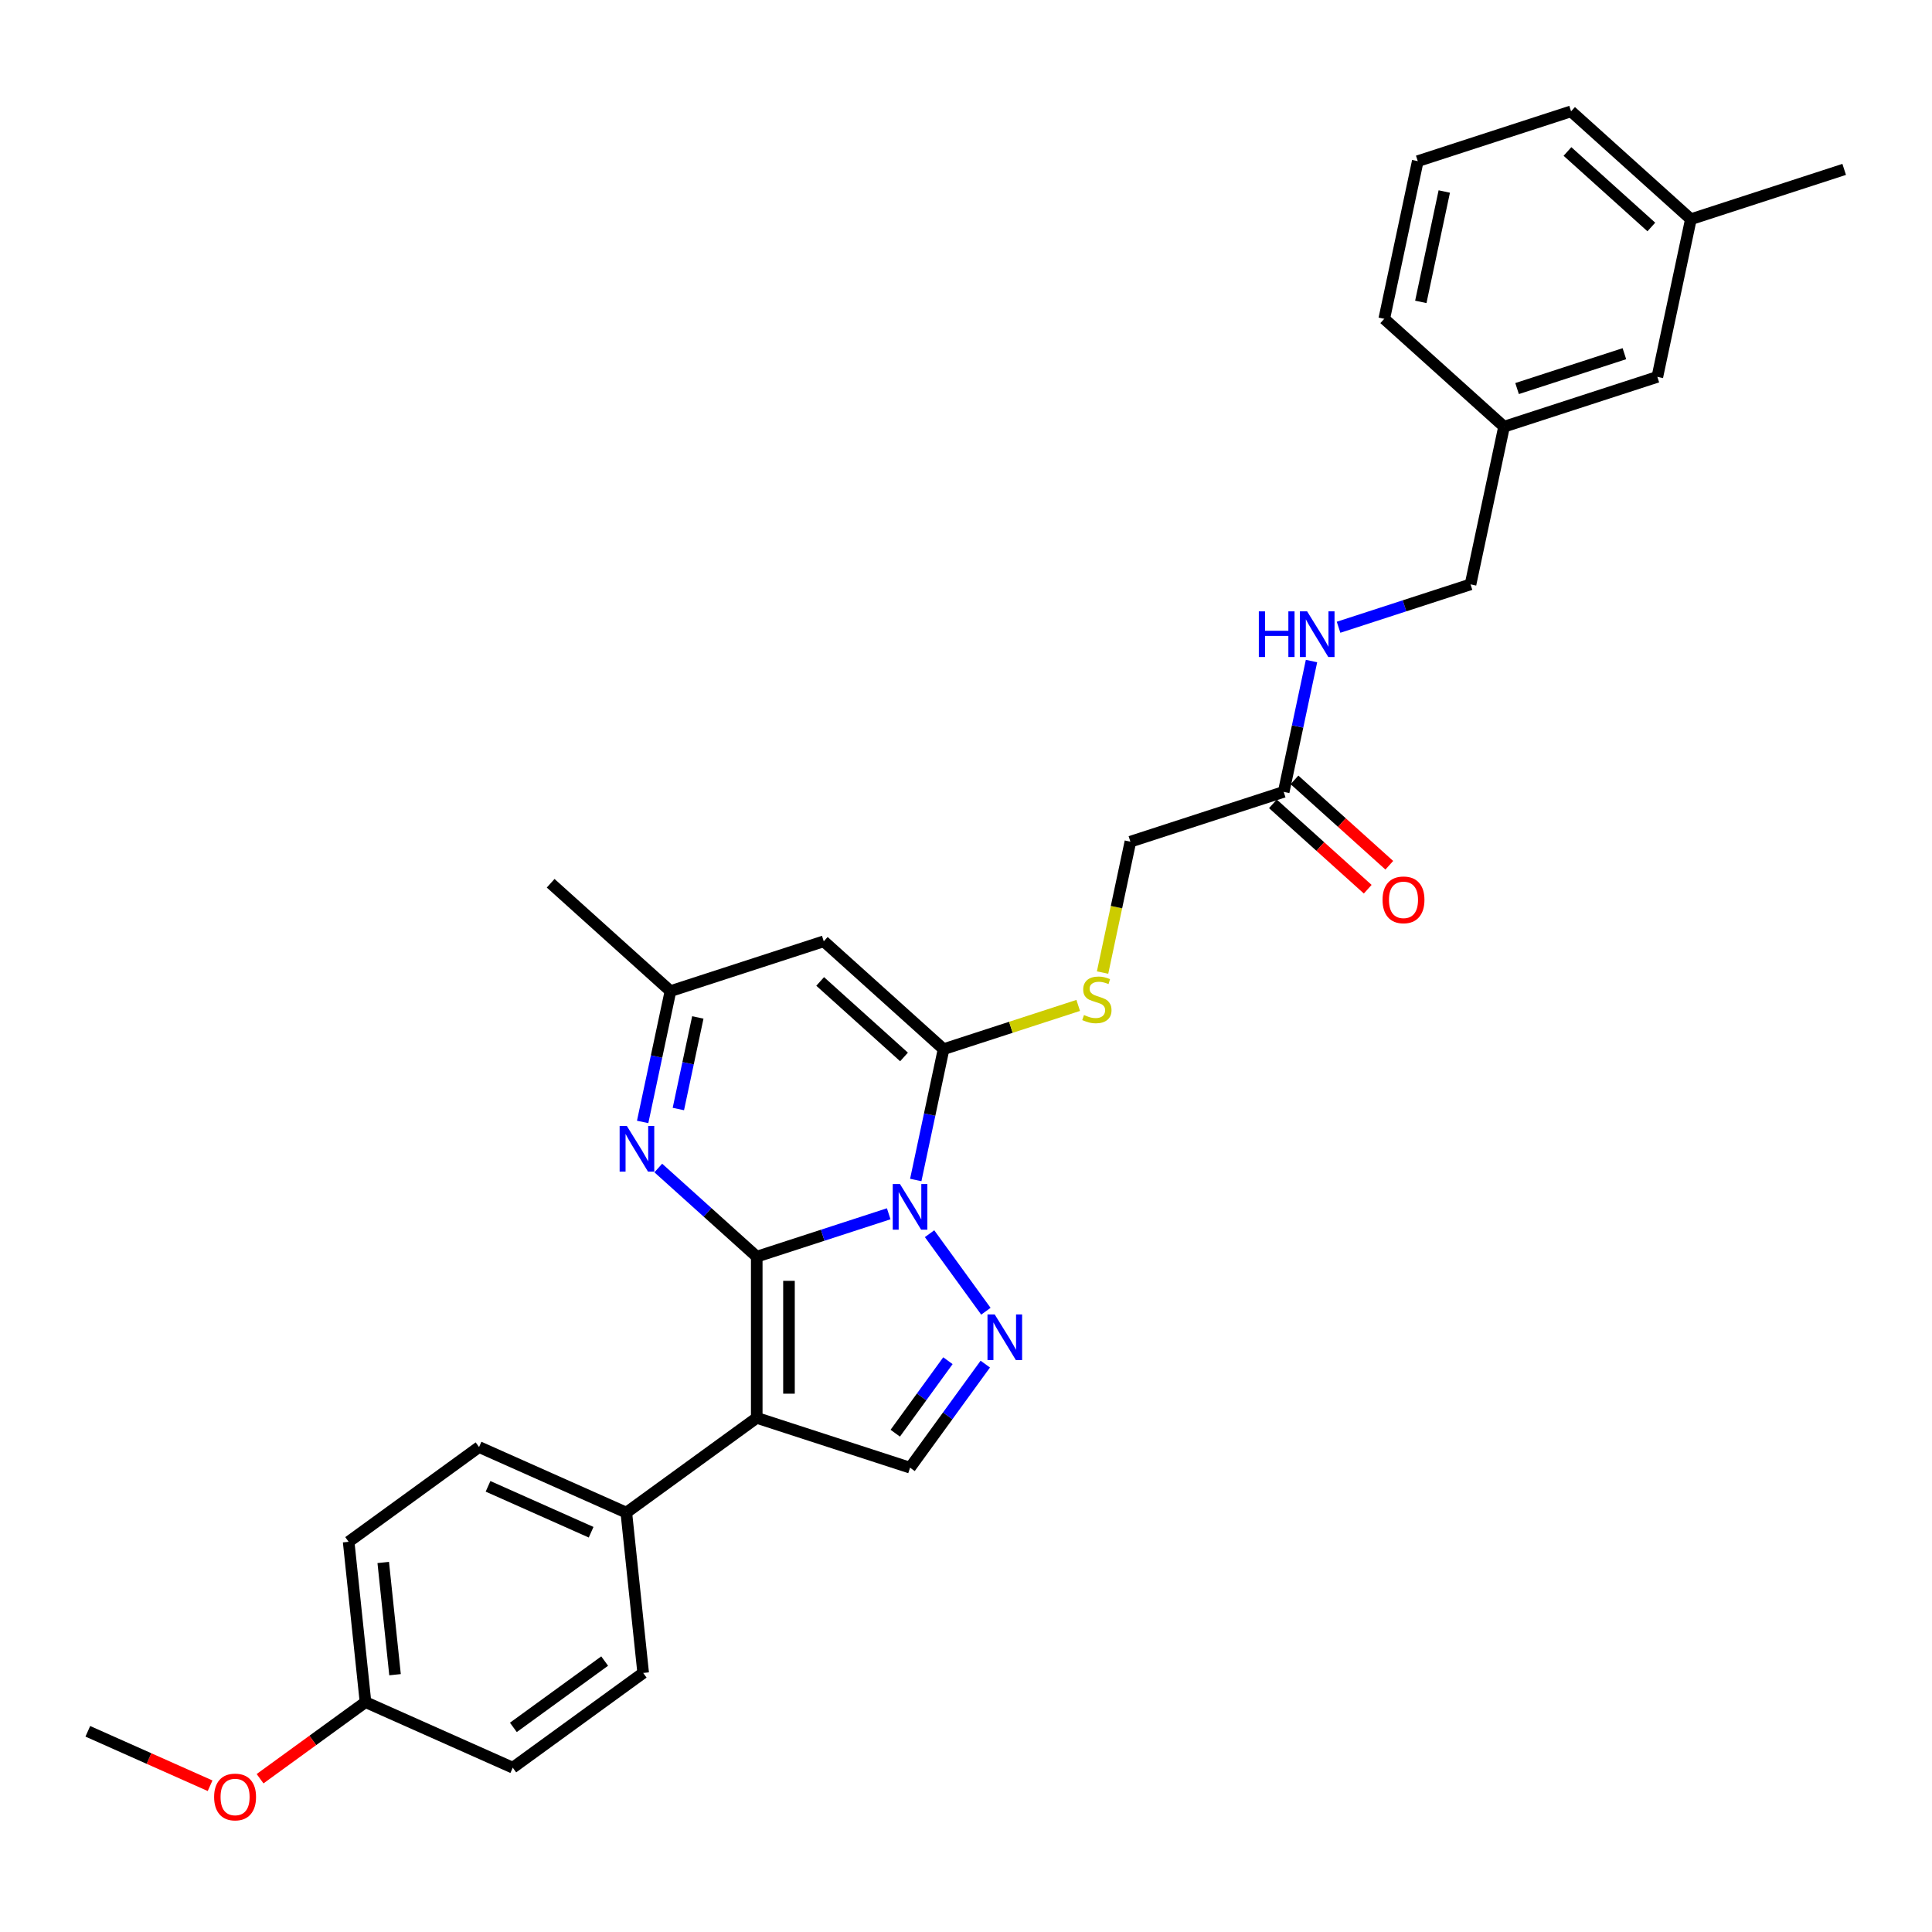 <?xml version='1.0' encoding='iso-8859-1'?>
<svg version='1.1' baseProfile='full'
              xmlns='http://www.w3.org/2000/svg'
                      xmlns:rdkit='http://www.rdkit.org/xml'
                      xmlns:xlink='http://www.w3.org/1999/xlink'
                  xml:space='preserve'
width='1000px' height='1000px' viewBox='0 0 1000 1000'>
<!-- END OF HEADER -->
<rect style='opacity:1.0;fill:#FFFFFF;stroke:none' width='1000' height='1000' x='0' y='0'> </rect>
<path class='bond-0' d='M 391.687,650.446 L 425.84,639.349' style='fill:none;fill-rule:evenodd;stroke:#000000;stroke-width:6px;stroke-linecap:butt;stroke-linejoin:miter;stroke-opacity:1' />
<path class='bond-0' d='M 425.84,639.349 L 459.993,628.252' style='fill:none;fill-rule:evenodd;stroke:#0000FF;stroke-width:6px;stroke-linecap:butt;stroke-linejoin:miter;stroke-opacity:1' />
<path class='bond-1' d='M 391.687,650.446 L 391.687,733.883' style='fill:none;fill-rule:evenodd;stroke:#000000;stroke-width:6px;stroke-linecap:butt;stroke-linejoin:miter;stroke-opacity:1' />
<path class='bond-1' d='M 408.374,662.962 L 408.374,721.368' style='fill:none;fill-rule:evenodd;stroke:#000000;stroke-width:6px;stroke-linecap:butt;stroke-linejoin:miter;stroke-opacity:1' />
<path class='bond-4' d='M 391.687,650.446 L 366.207,627.504' style='fill:none;fill-rule:evenodd;stroke:#000000;stroke-width:6px;stroke-linecap:butt;stroke-linejoin:miter;stroke-opacity:1' />
<path class='bond-4' d='M 366.207,627.504 L 340.728,604.563' style='fill:none;fill-rule:evenodd;stroke:#0000FF;stroke-width:6px;stroke-linecap:butt;stroke-linejoin:miter;stroke-opacity:1' />
<path class='bond-2' d='M 473.995,610.762 L 481.191,576.905' style='fill:none;fill-rule:evenodd;stroke:#0000FF;stroke-width:6px;stroke-linecap:butt;stroke-linejoin:miter;stroke-opacity:1' />
<path class='bond-2' d='M 481.191,576.905 L 488.388,543.049' style='fill:none;fill-rule:evenodd;stroke:#000000;stroke-width:6px;stroke-linecap:butt;stroke-linejoin:miter;stroke-opacity:1' />
<path class='bond-3' d='M 481.14,638.563 L 510.296,678.694' style='fill:none;fill-rule:evenodd;stroke:#0000FF;stroke-width:6px;stroke-linecap:butt;stroke-linejoin:miter;stroke-opacity:1' />
<path class='bond-6' d='M 391.687,733.883 L 471.04,759.667' style='fill:none;fill-rule:evenodd;stroke:#000000;stroke-width:6px;stroke-linecap:butt;stroke-linejoin:miter;stroke-opacity:1' />
<path class='bond-9' d='M 391.687,733.883 L 324.185,782.926' style='fill:none;fill-rule:evenodd;stroke:#000000;stroke-width:6px;stroke-linecap:butt;stroke-linejoin:miter;stroke-opacity:1' />
<path class='bond-8' d='M 488.388,543.049 L 523.233,531.727' style='fill:none;fill-rule:evenodd;stroke:#000000;stroke-width:6px;stroke-linecap:butt;stroke-linejoin:miter;stroke-opacity:1' />
<path class='bond-8' d='M 523.233,531.727 L 558.079,520.405' style='fill:none;fill-rule:evenodd;stroke:#CCCC00;stroke-width:6px;stroke-linecap:butt;stroke-linejoin:miter;stroke-opacity:1' />
<path class='bond-31' d='M 488.388,543.049 L 426.382,487.218' style='fill:none;fill-rule:evenodd;stroke:#000000;stroke-width:6px;stroke-linecap:butt;stroke-linejoin:miter;stroke-opacity:1' />
<path class='bond-31' d='M 467.921,547.075 L 424.517,507.994' style='fill:none;fill-rule:evenodd;stroke:#000000;stroke-width:6px;stroke-linecap:butt;stroke-linejoin:miter;stroke-opacity:1' />
<path class='bond-30' d='M 509.984,706.065 L 490.512,732.866' style='fill:none;fill-rule:evenodd;stroke:#0000FF;stroke-width:6px;stroke-linecap:butt;stroke-linejoin:miter;stroke-opacity:1' />
<path class='bond-30' d='M 490.512,732.866 L 471.04,759.667' style='fill:none;fill-rule:evenodd;stroke:#000000;stroke-width:6px;stroke-linecap:butt;stroke-linejoin:miter;stroke-opacity:1' />
<path class='bond-30' d='M 490.642,704.297 L 477.012,723.057' style='fill:none;fill-rule:evenodd;stroke:#0000FF;stroke-width:6px;stroke-linecap:butt;stroke-linejoin:miter;stroke-opacity:1' />
<path class='bond-30' d='M 477.012,723.057 L 463.381,741.818' style='fill:none;fill-rule:evenodd;stroke:#000000;stroke-width:6px;stroke-linecap:butt;stroke-linejoin:miter;stroke-opacity:1' />
<path class='bond-7' d='M 332.635,580.715 L 339.832,546.858' style='fill:none;fill-rule:evenodd;stroke:#0000FF;stroke-width:6px;stroke-linecap:butt;stroke-linejoin:miter;stroke-opacity:1' />
<path class='bond-7' d='M 339.832,546.858 L 347.028,513.002' style='fill:none;fill-rule:evenodd;stroke:#000000;stroke-width:6px;stroke-linecap:butt;stroke-linejoin:miter;stroke-opacity:1' />
<path class='bond-7' d='M 351.117,574.028 L 356.155,550.328' style='fill:none;fill-rule:evenodd;stroke:#0000FF;stroke-width:6px;stroke-linecap:butt;stroke-linejoin:miter;stroke-opacity:1' />
<path class='bond-7' d='M 356.155,550.328 L 361.192,526.628' style='fill:none;fill-rule:evenodd;stroke:#000000;stroke-width:6px;stroke-linecap:butt;stroke-linejoin:miter;stroke-opacity:1' />
<path class='bond-5' d='M 426.382,487.218 L 347.028,513.002' style='fill:none;fill-rule:evenodd;stroke:#000000;stroke-width:6px;stroke-linecap:butt;stroke-linejoin:miter;stroke-opacity:1' />
<path class='bond-24' d='M 347.028,513.002 L 285.022,457.171' style='fill:none;fill-rule:evenodd;stroke:#000000;stroke-width:6px;stroke-linecap:butt;stroke-linejoin:miter;stroke-opacity:1' />
<path class='bond-13' d='M 570.689,503.398 L 577.889,469.525' style='fill:none;fill-rule:evenodd;stroke:#CCCC00;stroke-width:6px;stroke-linecap:butt;stroke-linejoin:miter;stroke-opacity:1' />
<path class='bond-13' d='M 577.889,469.525 L 585.089,435.651' style='fill:none;fill-rule:evenodd;stroke:#000000;stroke-width:6px;stroke-linecap:butt;stroke-linejoin:miter;stroke-opacity:1' />
<path class='bond-14' d='M 324.185,782.926 L 247.961,748.99' style='fill:none;fill-rule:evenodd;stroke:#000000;stroke-width:6px;stroke-linecap:butt;stroke-linejoin:miter;stroke-opacity:1' />
<path class='bond-14' d='M 305.964,793.081 L 252.607,769.325' style='fill:none;fill-rule:evenodd;stroke:#000000;stroke-width:6px;stroke-linecap:butt;stroke-linejoin:miter;stroke-opacity:1' />
<path class='bond-15' d='M 324.185,782.926 L 332.906,865.907' style='fill:none;fill-rule:evenodd;stroke:#000000;stroke-width:6px;stroke-linecap:butt;stroke-linejoin:miter;stroke-opacity:1' />
<path class='bond-10' d='M 664.442,409.868 L 585.089,435.651' style='fill:none;fill-rule:evenodd;stroke:#000000;stroke-width:6px;stroke-linecap:butt;stroke-linejoin:miter;stroke-opacity:1' />
<path class='bond-11' d='M 664.442,409.868 L 671.639,376.011' style='fill:none;fill-rule:evenodd;stroke:#000000;stroke-width:6px;stroke-linecap:butt;stroke-linejoin:miter;stroke-opacity:1' />
<path class='bond-11' d='M 671.639,376.011 L 678.835,342.155' style='fill:none;fill-rule:evenodd;stroke:#0000FF;stroke-width:6px;stroke-linecap:butt;stroke-linejoin:miter;stroke-opacity:1' />
<path class='bond-12' d='M 658.859,416.068 L 683.396,438.161' style='fill:none;fill-rule:evenodd;stroke:#000000;stroke-width:6px;stroke-linecap:butt;stroke-linejoin:miter;stroke-opacity:1' />
<path class='bond-12' d='M 683.396,438.161 L 707.932,460.254' style='fill:none;fill-rule:evenodd;stroke:#FF0000;stroke-width:6px;stroke-linecap:butt;stroke-linejoin:miter;stroke-opacity:1' />
<path class='bond-12' d='M 670.025,403.667 L 694.562,425.76' style='fill:none;fill-rule:evenodd;stroke:#000000;stroke-width:6px;stroke-linecap:butt;stroke-linejoin:miter;stroke-opacity:1' />
<path class='bond-12' d='M 694.562,425.76 L 719.098,447.853' style='fill:none;fill-rule:evenodd;stroke:#FF0000;stroke-width:6px;stroke-linecap:butt;stroke-linejoin:miter;stroke-opacity:1' />
<path class='bond-16' d='M 692.837,324.664 L 726.99,313.567' style='fill:none;fill-rule:evenodd;stroke:#0000FF;stroke-width:6px;stroke-linecap:butt;stroke-linejoin:miter;stroke-opacity:1' />
<path class='bond-16' d='M 726.99,313.567 L 761.143,302.47' style='fill:none;fill-rule:evenodd;stroke:#000000;stroke-width:6px;stroke-linecap:butt;stroke-linejoin:miter;stroke-opacity:1' />
<path class='bond-21' d='M 247.961,748.99 L 180.459,798.033' style='fill:none;fill-rule:evenodd;stroke:#000000;stroke-width:6px;stroke-linecap:butt;stroke-linejoin:miter;stroke-opacity:1' />
<path class='bond-20' d='M 332.906,865.907 L 265.404,914.95' style='fill:none;fill-rule:evenodd;stroke:#000000;stroke-width:6px;stroke-linecap:butt;stroke-linejoin:miter;stroke-opacity:1' />
<path class='bond-20' d='M 312.972,859.763 L 265.721,894.093' style='fill:none;fill-rule:evenodd;stroke:#000000;stroke-width:6px;stroke-linecap:butt;stroke-linejoin:miter;stroke-opacity:1' />
<path class='bond-19' d='M 761.143,302.47 L 778.491,220.857' style='fill:none;fill-rule:evenodd;stroke:#000000;stroke-width:6px;stroke-linecap:butt;stroke-linejoin:miter;stroke-opacity:1' />
<path class='bond-17' d='M 189.18,881.013 L 265.404,914.95' style='fill:none;fill-rule:evenodd;stroke:#000000;stroke-width:6px;stroke-linecap:butt;stroke-linejoin:miter;stroke-opacity:1' />
<path class='bond-23' d='M 189.18,881.013 L 161.896,900.836' style='fill:none;fill-rule:evenodd;stroke:#000000;stroke-width:6px;stroke-linecap:butt;stroke-linejoin:miter;stroke-opacity:1' />
<path class='bond-23' d='M 161.896,900.836 L 134.611,920.66' style='fill:none;fill-rule:evenodd;stroke:#FF0000;stroke-width:6px;stroke-linecap:butt;stroke-linejoin:miter;stroke-opacity:1' />
<path class='bond-32' d='M 189.18,881.013 L 180.459,798.033' style='fill:none;fill-rule:evenodd;stroke:#000000;stroke-width:6px;stroke-linecap:butt;stroke-linejoin:miter;stroke-opacity:1' />
<path class='bond-32' d='M 204.468,866.821 L 198.363,808.735' style='fill:none;fill-rule:evenodd;stroke:#000000;stroke-width:6px;stroke-linecap:butt;stroke-linejoin:miter;stroke-opacity:1' />
<path class='bond-18' d='M 857.844,195.073 L 778.491,220.857' style='fill:none;fill-rule:evenodd;stroke:#000000;stroke-width:6px;stroke-linecap:butt;stroke-linejoin:miter;stroke-opacity:1' />
<path class='bond-18' d='M 840.785,183.07 L 785.237,201.118' style='fill:none;fill-rule:evenodd;stroke:#000000;stroke-width:6px;stroke-linecap:butt;stroke-linejoin:miter;stroke-opacity:1' />
<path class='bond-22' d='M 857.844,195.073 L 875.192,113.459' style='fill:none;fill-rule:evenodd;stroke:#000000;stroke-width:6px;stroke-linecap:butt;stroke-linejoin:miter;stroke-opacity:1' />
<path class='bond-26' d='M 778.491,220.857 L 716.485,165.026' style='fill:none;fill-rule:evenodd;stroke:#000000;stroke-width:6px;stroke-linecap:butt;stroke-linejoin:miter;stroke-opacity:1' />
<path class='bond-28' d='M 875.192,113.459 L 954.545,87.676' style='fill:none;fill-rule:evenodd;stroke:#000000;stroke-width:6px;stroke-linecap:butt;stroke-linejoin:miter;stroke-opacity:1' />
<path class='bond-33' d='M 875.192,113.459 L 813.186,57.629' style='fill:none;fill-rule:evenodd;stroke:#000000;stroke-width:6px;stroke-linecap:butt;stroke-linejoin:miter;stroke-opacity:1' />
<path class='bond-33' d='M 854.725,117.486 L 811.321,78.404' style='fill:none;fill-rule:evenodd;stroke:#000000;stroke-width:6px;stroke-linecap:butt;stroke-linejoin:miter;stroke-opacity:1' />
<path class='bond-29' d='M 108.745,924.298 L 77.1,910.208' style='fill:none;fill-rule:evenodd;stroke:#FF0000;stroke-width:6px;stroke-linecap:butt;stroke-linejoin:miter;stroke-opacity:1' />
<path class='bond-29' d='M 77.1,910.208 L 45.455,896.119' style='fill:none;fill-rule:evenodd;stroke:#000000;stroke-width:6px;stroke-linecap:butt;stroke-linejoin:miter;stroke-opacity:1' />
<path class='bond-25' d='M 733.833,83.412 L 716.485,165.026' style='fill:none;fill-rule:evenodd;stroke:#000000;stroke-width:6px;stroke-linecap:butt;stroke-linejoin:miter;stroke-opacity:1' />
<path class='bond-25' d='M 747.553,99.124 L 735.41,156.254' style='fill:none;fill-rule:evenodd;stroke:#000000;stroke-width:6px;stroke-linecap:butt;stroke-linejoin:miter;stroke-opacity:1' />
<path class='bond-27' d='M 733.833,83.412 L 813.186,57.629' style='fill:none;fill-rule:evenodd;stroke:#000000;stroke-width:6px;stroke-linecap:butt;stroke-linejoin:miter;stroke-opacity:1' />
<path  class='atom-1' d='M 465.817 612.848
L 473.56 625.363
Q 474.328 626.598, 475.562 628.834
Q 476.797 631.071, 476.864 631.204
L 476.864 612.848
L 480.001 612.848
L 480.001 636.477
L 476.764 636.477
L 468.454 622.794
Q 467.486 621.192, 466.451 619.356
Q 465.45 617.52, 465.149 616.953
L 465.149 636.477
L 462.079 636.477
L 462.079 612.848
L 465.817 612.848
' fill='#0000FF'/>
<path  class='atom-4' d='M 514.86 680.35
L 522.603 692.866
Q 523.371 694.1, 524.606 696.337
Q 525.84 698.573, 525.907 698.706
L 525.907 680.35
L 529.044 680.35
L 529.044 703.979
L 525.807 703.979
L 517.497 690.296
Q 516.529 688.694, 515.494 686.858
Q 514.493 685.023, 514.193 684.455
L 514.193 703.979
L 511.122 703.979
L 511.122 680.35
L 514.86 680.35
' fill='#0000FF'/>
<path  class='atom-5' d='M 324.458 582.801
L 332.201 595.317
Q 332.968 596.551, 334.203 598.788
Q 335.438 601.024, 335.505 601.157
L 335.505 582.801
L 338.642 582.801
L 338.642 606.43
L 335.405 606.43
L 327.094 592.747
Q 326.126 591.145, 325.092 589.309
Q 324.09 587.474, 323.79 586.906
L 323.79 606.43
L 320.72 606.43
L 320.72 582.801
L 324.458 582.801
' fill='#0000FF'/>
<path  class='atom-9' d='M 561.066 525.375
Q 561.333 525.475, 562.435 525.943
Q 563.536 526.41, 564.737 526.71
Q 565.972 526.977, 567.174 526.977
Q 569.41 526.977, 570.712 525.909
Q 572.013 524.808, 572.013 522.906
Q 572.013 521.604, 571.346 520.803
Q 570.712 520.002, 569.71 519.568
Q 568.709 519.134, 567.04 518.634
Q 564.938 517.999, 563.669 517.399
Q 562.435 516.798, 561.533 515.53
Q 560.666 514.261, 560.666 512.125
Q 560.666 509.155, 562.668 507.32
Q 564.704 505.484, 568.709 505.484
Q 571.446 505.484, 574.55 506.786
L 573.782 509.355
Q 570.945 508.187, 568.809 508.187
Q 566.506 508.187, 565.238 509.155
Q 563.97 510.09, 564.003 511.725
Q 564.003 512.993, 564.637 513.761
Q 565.305 514.528, 566.239 514.962
Q 567.207 515.396, 568.809 515.897
Q 570.945 516.564, 572.213 517.232
Q 573.482 517.899, 574.383 519.268
Q 575.317 520.603, 575.317 522.906
Q 575.317 526.176, 573.115 527.945
Q 570.945 529.681, 567.307 529.681
Q 565.205 529.681, 563.603 529.213
Q 562.034 528.78, 560.165 528.012
L 561.066 525.375
' fill='#CCCC00'/>
<path  class='atom-12' d='M 651.569 316.439
L 654.773 316.439
L 654.773 326.485
L 666.855 326.485
L 666.855 316.439
L 670.059 316.439
L 670.059 340.069
L 666.855 340.069
L 666.855 329.155
L 654.773 329.155
L 654.773 340.069
L 651.569 340.069
L 651.569 316.439
' fill='#0000FF'/>
<path  class='atom-12' d='M 676.567 316.439
L 684.31 328.955
Q 685.077 330.19, 686.312 332.426
Q 687.547 334.662, 687.614 334.795
L 687.614 316.439
L 690.751 316.439
L 690.751 340.069
L 687.514 340.069
L 679.203 326.385
Q 678.235 324.783, 677.201 322.947
Q 676.2 321.112, 675.899 320.544
L 675.899 340.069
L 672.829 340.069
L 672.829 316.439
L 676.567 316.439
' fill='#0000FF'/>
<path  class='atom-13' d='M 715.601 465.765
Q 715.601 460.091, 718.405 456.921
Q 721.208 453.75, 726.448 453.75
Q 731.688 453.75, 734.492 456.921
Q 737.295 460.091, 737.295 465.765
Q 737.295 471.505, 734.458 474.776
Q 731.621 478.014, 726.448 478.014
Q 721.242 478.014, 718.405 474.776
Q 715.601 471.539, 715.601 465.765
M 726.448 475.344
Q 730.053 475.344, 731.988 472.941
Q 733.958 470.504, 733.958 465.765
Q 733.958 461.126, 731.988 458.79
Q 730.053 456.42, 726.448 456.42
Q 722.844 456.42, 720.875 458.756
Q 718.939 461.092, 718.939 465.765
Q 718.939 470.538, 720.875 472.941
Q 722.844 475.344, 726.448 475.344
' fill='#FF0000'/>
<path  class='atom-24' d='M 110.831 930.123
Q 110.831 924.449, 113.635 921.278
Q 116.438 918.108, 121.678 918.108
Q 126.918 918.108, 129.722 921.278
Q 132.525 924.449, 132.525 930.123
Q 132.525 935.863, 129.688 939.134
Q 126.851 942.371, 121.678 942.371
Q 116.472 942.371, 113.635 939.134
Q 110.831 935.897, 110.831 930.123
M 121.678 939.701
Q 125.283 939.701, 127.218 937.298
Q 129.188 934.862, 129.188 930.123
Q 129.188 925.484, 127.218 923.147
Q 125.283 920.778, 121.678 920.778
Q 118.074 920.778, 116.105 923.114
Q 114.169 925.45, 114.169 930.123
Q 114.169 934.895, 116.105 937.298
Q 118.074 939.701, 121.678 939.701
' fill='#FF0000'/>
</svg>

